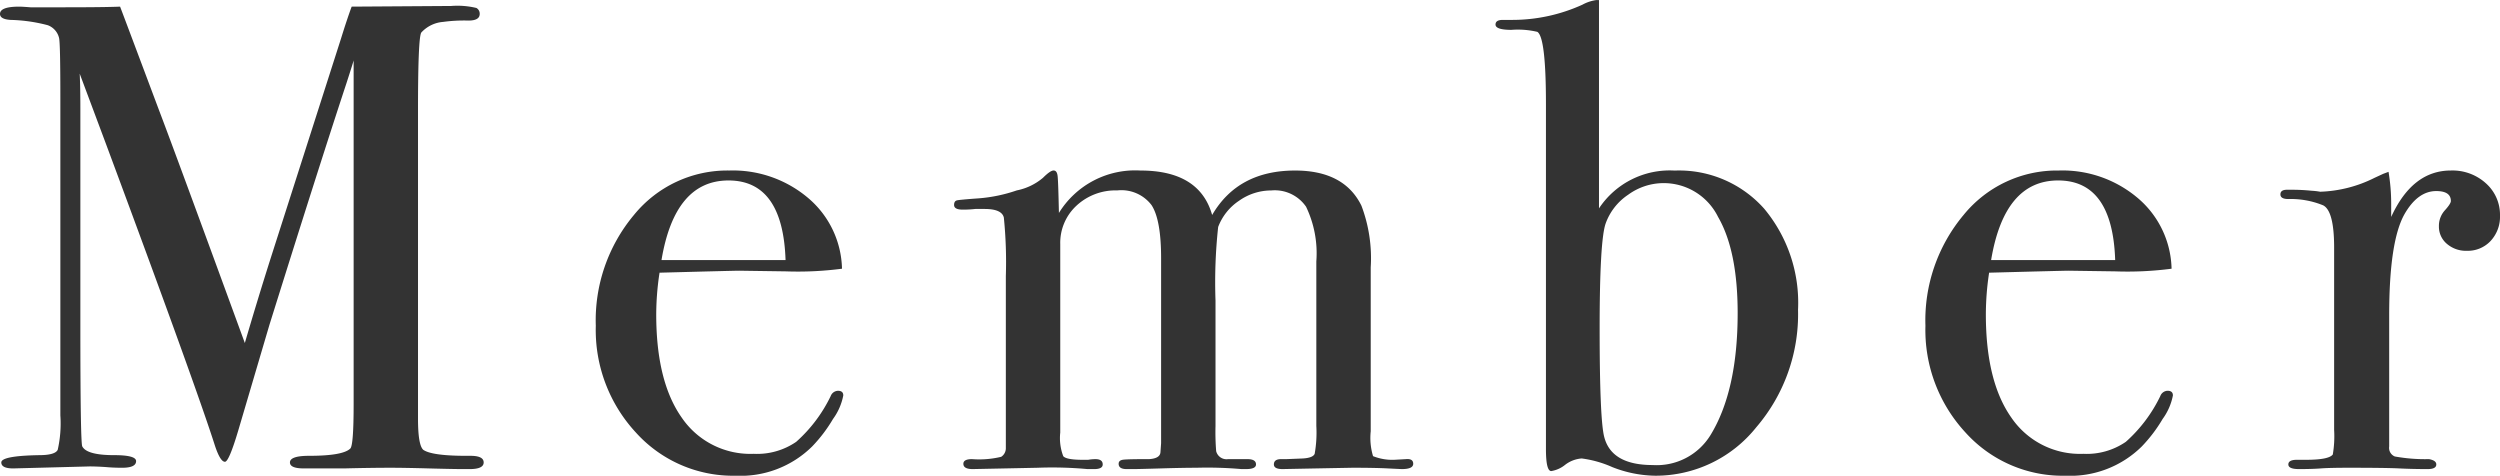 <svg xmlns="http://www.w3.org/2000/svg" width="229.848" height="43.737"><path data-name="パス 4797" d="M44.469 42.517q0 .61-1.281.61h-.671q-.854 0-3.111-.061t-3.477-.061q-1.83 0-4.27.061h-3.721q-1.281 0-1.281-.549 0-.61 1.769-.61 3.111 0 3.782-.671.305-.305.305-4.087v-31.6q0 .061-.671 2.135-2.44 7.381-7.076 22.2l-2.864 9.705q-.854 2.867-1.22 2.867-.427 0-.915-1.464-1.769-5.551-10-27.694l-2.44-6.527q.061 1.159.061 3.172v19.825q0 11.163.183 11.285.427.793 2.928.793 2.013 0 2.013.549 0 .61-1.281.61-.793 0-1.464-.061-.865-.061-1.532-.061l-7.015.183q-1.1 0-1.1-.549 0-.61 3.477-.671 1.464 0 1.708-.488a10.926 10.926 0 0 0 .244-3.172V8.967q0-5.063-.122-5.49a1.657 1.657 0 0 0-1.035-1.159A14.679 14.679 0 0 0 .976 1.83Q0 1.769 0 1.281 0 .61 1.769.61q.244 0 1.037.061h3.172q3.6 0 5.063-.061.305.793 3.6 9.577 1.4 3.66 7.869 21.35 1.159-3.965 2.379-7.808l6.466-20.191q.549-1.769.976-2.928l9.15-.061a7.459 7.459 0 0 1 2.318.183.6.6 0 0 1 .305.549q0 .61-1.037.61a14.2 14.2 0 0 0-2.318.122 3.038 3.038 0 0 0-2.013.976q-.305.427-.305 7.137v28.365q0 2.44.488 2.867.793.549 3.965.549h.366q1.219-.002 1.219.61Zm33.062-6.161a5.392 5.392 0 0 1-.945 2.165 13.462 13.462 0 0 1-1.922 2.531 9.361 9.361 0 0 1-7.015 2.685 12.029 12.029 0 0 1-9.181-3.965 13.868 13.868 0 0 1-3.691-9.821 15.092 15.092 0 0 1 3.507-10.187 11.067 11.067 0 0 1 8.754-4.087 10.707 10.707 0 0 1 7.264 2.528 8.768 8.768 0 0 1 3.111 6.5 31.225 31.225 0 0 1-5.185.244l-4.27-.061q-.427 0-7.32.183a25.68 25.68 0 0 0-.305 3.843q0 6.161 2.348 9.486a7.633 7.633 0 0 0 6.618 3.324 6.352 6.352 0 0 0 3.9-1.1 13.417 13.417 0 0 0 3.173-4.207.744.744 0 0 1 .671-.488q.488 0 .488.427Zm-5.307-12.444q-.244-7.32-5.246-7.32-4.941 0-6.161 7.32Zm57.706 18.727q0 .488-1.037.488-.122 0-1.311-.061t-3.203-.061q-.183 0-6.466.122-.793 0-.793-.427 0-.488.671-.488h.488l1.523-.061q.915-.061 1.068-.427a11.08 11.08 0 0 0 .152-2.562V24.034a9.886 9.886 0 0 0-.944-5.029 3.492 3.492 0 0 0-3.2-1.495 5.115 5.115 0 0 0-2.959.946 5.03 5.03 0 0 0-1.922 2.41 47.288 47.288 0 0 0-.244 6.771v11.525a21.968 21.968 0 0 0 .061 2.318.981.981 0 0 0 1.1.732h1.769q.793 0 .793.488 0 .427-.915.427h-.427a36.29 36.29 0 0 0-4.151-.122q-1.22 0-3.263.061t-2.47.061h-.671q-.732 0-.732-.488 0-.3.366-.366t2.44-.061q.976-.061 1.037-.61l.061-.854V23.729q0-3.538-.885-4.88a3.479 3.479 0 0 0-3.141-1.342 5.267 5.267 0 0 0-3.752 1.4 4.646 4.646 0 0 0-1.494 3.538v17.327a4.678 4.678 0 0 0 .274 2.166q.275.336 1.8.336h.488a4.107 4.107 0 0 1 .671-.061q.671 0 .671.488 0 .427-.793.427h-.61a35.257 35.257 0 0 0-4.578-.123l-5.976.122q-.854 0-.854-.488 0-.427.793-.427a8.654 8.654 0 0 0 2.684-.213.936.936 0 0 0 .427-.762v-15.86a40.609 40.609 0 0 0-.183-5.372q-.183-.793-1.769-.793h-.854a10.505 10.505 0 0 1-1.159.061q-.793 0-.793-.427 0-.366.275-.427t1.982-.183a14.022 14.022 0 0 0 3.507-.731 5.317 5.317 0 0 0 2.41-1.159q.671-.671.976-.671t.366.488q.061.488.122 3.416a8.231 8.231 0 0 1 7.5-3.9q5.429 0 6.588 4.087 2.379-4.087 7.625-4.087 4.514 0 6.1 3.233a13.629 13.629 0 0 1 .854 5.673V39.65a5.824 5.824 0 0 0 .214 2.288 4.773 4.773 0 0 0 1.922.336l1.1-.061q.671-.062.671.426Zm35.38-14.152a15.961 15.961 0 0 1-3.843 10.8 11.835 11.835 0 0 1-9.272 4.45 11.1 11.1 0 0 1-3.965-.793 10.021 10.021 0 0 0-2.806-.793 2.815 2.815 0 0 0-1.522.58 2.717 2.717 0 0 1-1.281.579q-.488 0-.488-2.013V9.577q0-6.161-.793-6.649a7.8 7.8 0 0 0-2.379-.183q-1.464 0-1.464-.488 0-.427.671-.427h.854a15.562 15.562 0 0 0 6.466-1.4 3.739 3.739 0 0 1 1.278-.425h.244v19.154a7.8 7.8 0 0 1 6.954-3.477 10.471 10.471 0 0 1 8.235 3.507 13.5 13.5 0 0 1 3.111 9.298Zm-5.551.305q0-5.734-1.8-8.845a5.567 5.567 0 0 0-5.033-3.111 5.542 5.542 0 0 0-3.233 1.067 5.343 5.343 0 0 0-2.074 2.653q-.549 1.586-.549 9.638 0 8.418.427 10 .671 2.562 4.453 2.562a5.805 5.805 0 0 0 5.307-2.745q2.502-4.082 2.502-11.219Zm40.016 7.564a5.392 5.392 0 0 1-.945 2.165 13.461 13.461 0 0 1-1.921 2.531 9.361 9.361 0 0 1-7.016 2.685 12.029 12.029 0 0 1-9.18-3.965 13.868 13.868 0 0 1-3.69-9.821 15.092 15.092 0 0 1 3.507-10.187 11.067 11.067 0 0 1 8.753-4.087 10.707 10.707 0 0 1 7.259 2.528 8.768 8.768 0 0 1 3.111 6.5 31.225 31.225 0 0 1-5.185.244l-4.27-.061q-.427 0-7.32.183a25.681 25.681 0 0 0-.3 3.843q0 6.161 2.348 9.486a7.633 7.633 0 0 0 6.618 3.324 6.352 6.352 0 0 0 3.9-1.1 13.417 13.417 0 0 0 3.172-4.209.744.744 0 0 1 .671-.488q.488.002.488.429Zm-5.307-12.444q-.244-7.32-5.246-7.32-4.941 0-6.161 7.32Zm35.38-4.087a3.264 3.264 0 0 1-.854 2.318 2.869 2.869 0 0 1-2.2.915 2.679 2.679 0 0 1-1.83-.641 2.056 2.056 0 0 1-.732-1.617 2.113 2.113 0 0 1 .549-1.464q.549-.61.549-.854 0-.915-1.342-.915-1.708 0-2.928 2.135-1.4 2.5-1.4 9.272v12.079a.85.85 0 0 0 .519.915 15.571 15.571 0 0 0 3.141.244q.671.122.671.488 0 .427-.793.427-1.4 0-2.623-.061t-4.635-.061q-1.769 0-2.562.061t-2.013.061q-.976 0-.976-.427t.793-.427h.854q2.074 0 2.44-.488a10.009 10.009 0 0 0 .122-2.257V22.753q0-3.355-1.007-3.874a7.863 7.863 0 0 0-3.2-.58q-.732 0-.732-.427t.61-.427h.427q.915 0 1.83.092a6.561 6.561 0 0 1 .793.091 11.975 11.975 0 0 0 5-1.281l.793-.366.488-.183a17.782 17.782 0 0 1 .244 2.928v1.22q1.952-4.27 5.49-4.27a4.566 4.566 0 0 1 3.233 1.19 3.872 3.872 0 0 1 1.281 2.959Z" fill="#333"/></svg>